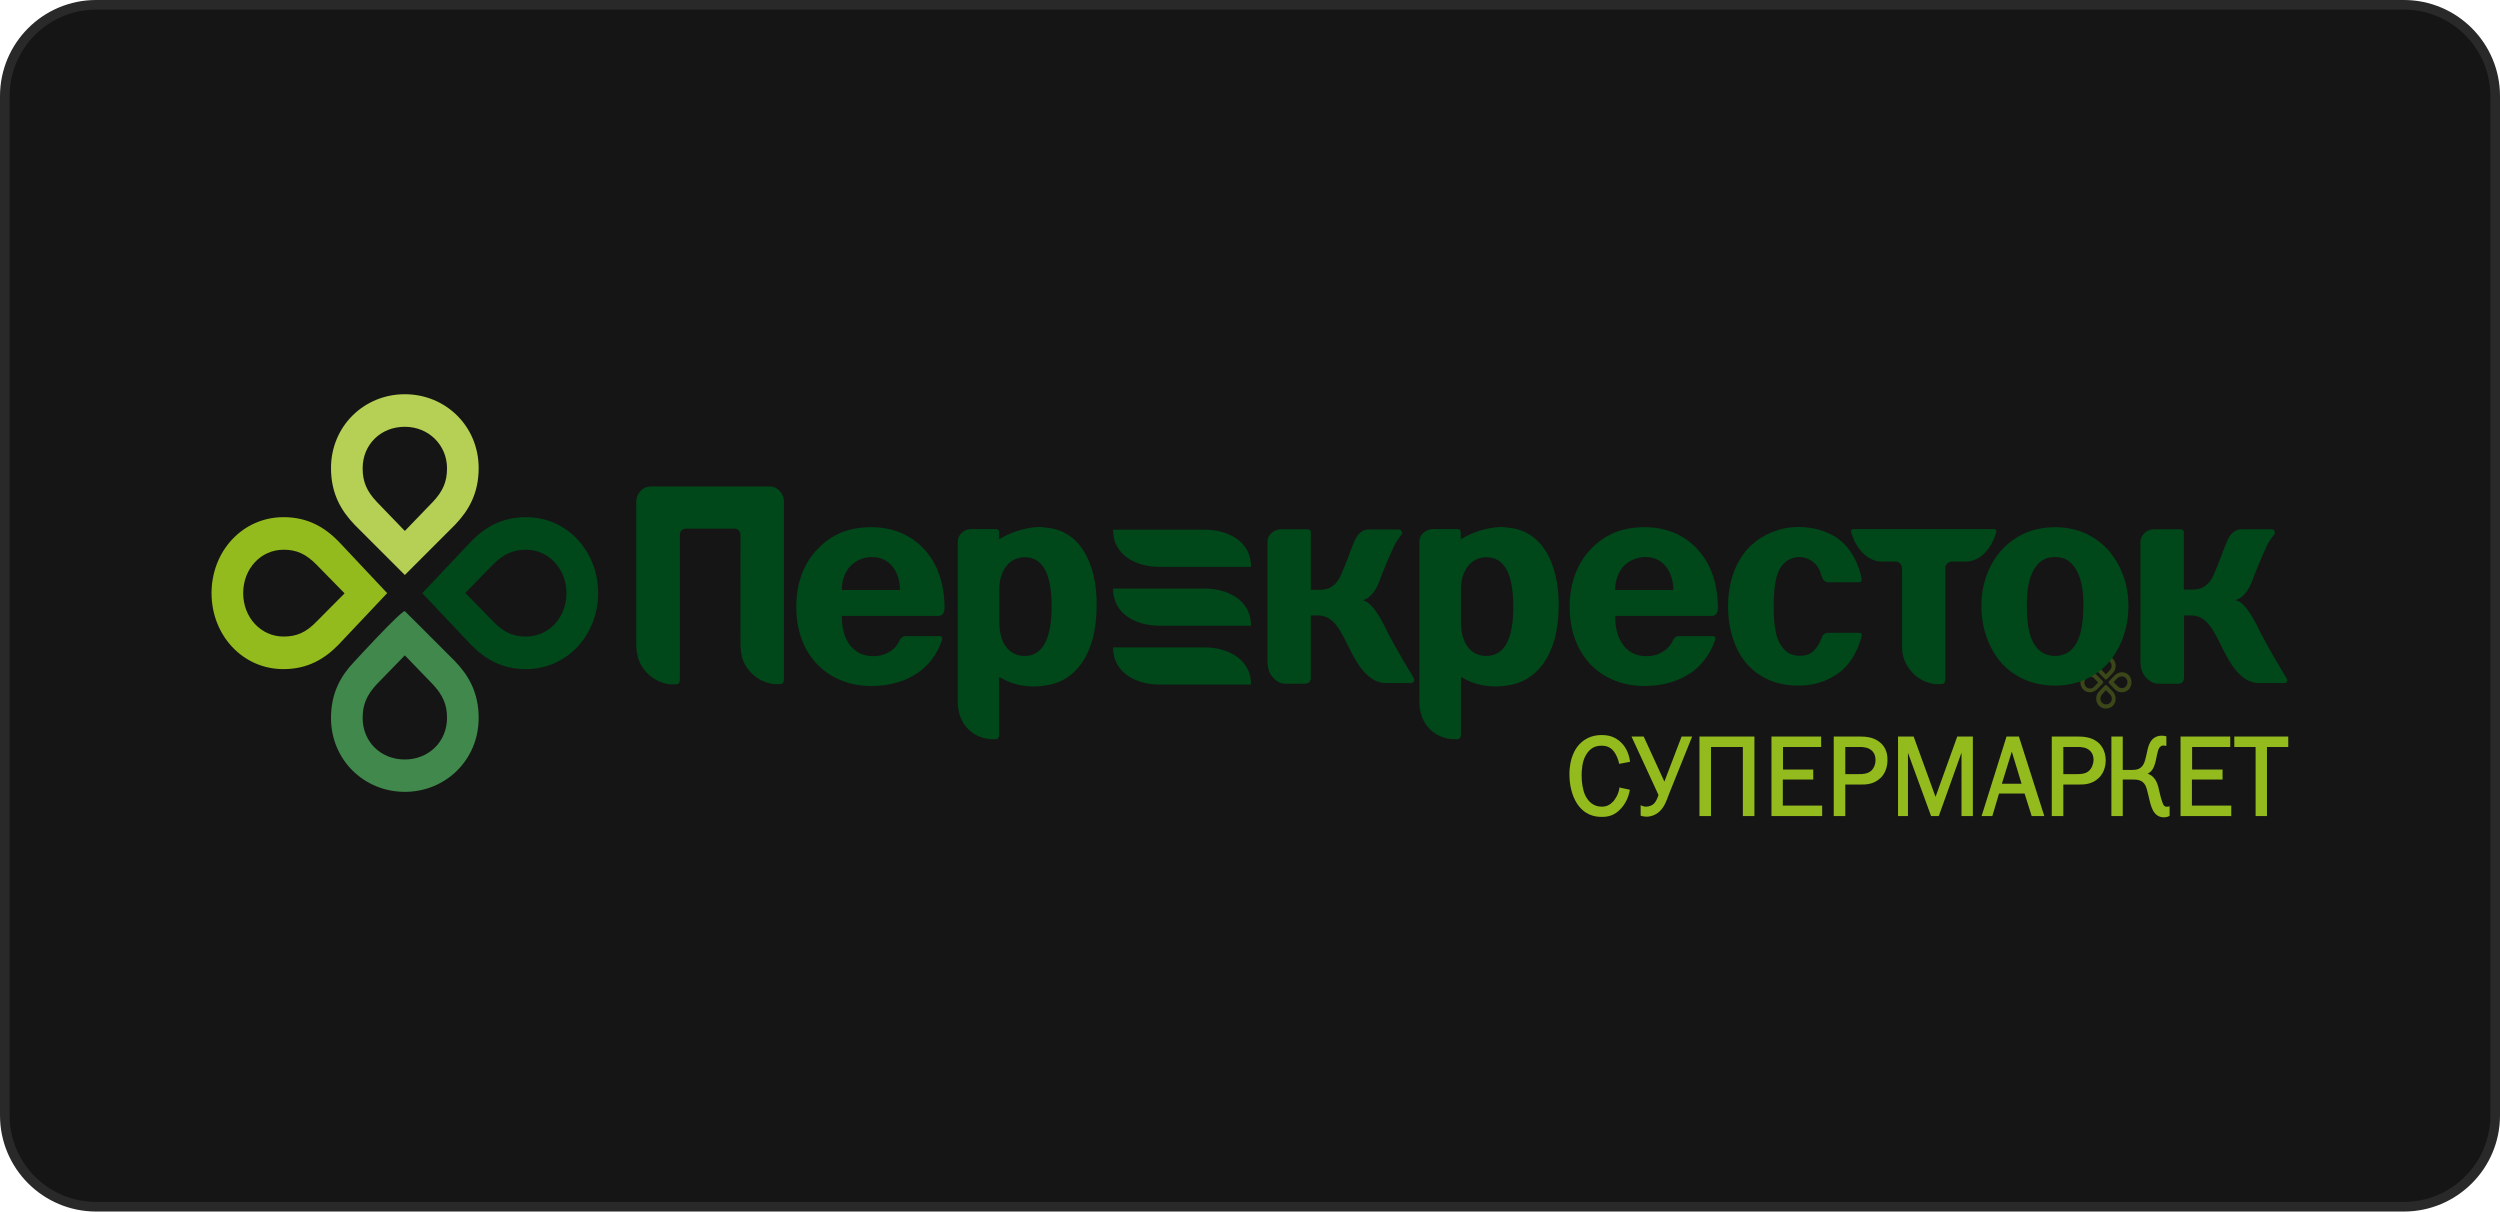 <?xml version="1.0" encoding="UTF-8"?> <svg xmlns="http://www.w3.org/2000/svg" width="260" height="126" viewBox="0 0 260 126" fill="none"><path d="M10 0.5H250C255.247 0.5 259.5 4.753 259.5 10V116C259.5 121.247 255.247 125.5 250 125.5H10C4.753 125.5 0.5 121.247 0.5 116V10C0.5 4.753 4.753 0.5 10 0.5Z" fill="#151515"></path><path d="M10 0.5H250C255.247 0.5 259.5 4.753 259.5 10V116C259.5 121.247 255.247 125.5 250 125.5H10C4.753 125.5 0.5 121.247 0.5 116V10C0.5 4.753 4.753 0.5 10 0.5Z" stroke="#292929"></path><g clip-path="url(#clip0_4566_579)"><g opacity="0.3"><path d="M220.682 69.914C220.345 69.914 220.113 70.066 219.923 70.24L219.374 70.804C219.332 70.847 219.29 70.891 219.29 70.956C219.29 71.021 219.332 71.064 219.374 71.108L219.923 71.672C220.113 71.868 220.345 71.998 220.682 71.998C221.252 71.998 221.674 71.542 221.674 70.956C221.674 70.37 221.252 69.914 220.682 69.914ZM220.682 70.348C220.999 70.348 221.252 70.609 221.252 70.956C221.252 71.303 220.999 71.564 220.682 71.564C220.492 71.564 220.366 71.499 220.218 71.347L219.817 70.934L220.218 70.522C220.366 70.392 220.492 70.348 220.682 70.348Z" fill="#94BB1E"></path><path d="M217.349 69.914C216.801 69.914 216.358 70.37 216.358 70.956C216.358 71.542 216.78 71.998 217.349 71.998C217.687 71.998 217.919 71.846 218.109 71.672L218.657 71.108C218.699 71.064 218.742 71.021 218.742 70.956C218.742 70.891 218.72 70.847 218.657 70.804L218.109 70.24C217.919 70.044 217.687 69.914 217.349 69.914ZM217.349 70.348C217.539 70.348 217.666 70.413 217.813 70.565L218.214 70.978L217.813 71.39C217.666 71.542 217.539 71.607 217.349 71.607C217.033 71.607 216.78 71.325 216.78 70.999C216.78 70.609 217.033 70.348 217.349 70.348Z" fill="#94BB1E"></path><path d="M219.016 71.238C218.952 71.238 218.91 71.282 218.868 71.325L218.32 71.889C218.13 72.085 218.003 72.324 218.003 72.671C218.003 73.235 218.446 73.691 219.016 73.691C219.585 73.691 220.028 73.257 220.028 72.671C220.028 72.324 219.881 72.085 219.712 71.889L219.163 71.325C219.121 71.282 219.079 71.238 219.016 71.238ZM219.016 71.781L219.416 72.193C219.564 72.345 219.627 72.476 219.627 72.671C219.627 72.996 219.374 73.257 219.037 73.257C218.699 73.257 218.446 72.996 218.446 72.671C218.446 72.476 218.509 72.345 218.636 72.193L219.016 71.781Z" fill="#94BB1E"></path><path d="M219.016 68.221C218.446 68.221 218.003 68.655 218.003 69.241C218.003 69.588 218.151 69.827 218.32 70.022L218.868 70.587C218.91 70.63 218.952 70.674 219.016 70.674C219.079 70.674 219.121 70.63 219.163 70.587L219.712 70.022C219.902 69.827 220.028 69.588 220.028 69.241C220.028 68.655 219.585 68.221 219.016 68.221ZM219.016 68.655C219.353 68.655 219.606 68.915 219.606 69.241C219.606 69.436 219.543 69.567 219.416 69.719L219.016 70.131L218.615 69.719C218.467 69.567 218.404 69.436 218.404 69.241C218.425 68.915 218.678 68.655 219.016 68.655Z" fill="#94BB1E"></path></g><path d="M232.368 76.599V77.685H234.583V84.87H235.764V77.685H237.979V76.599H232.368ZM227.98 81.071H231.145V80.029H227.98V77.685H231.946V76.599H226.778V84.87H232.052V83.784H227.959V81.071H227.98ZM225.323 83.893C225.07 83.893 225.006 83.741 224.901 83.48C224.542 82.46 224.563 81.983 224.31 81.397C224.205 81.136 223.93 80.658 223.361 80.463C223.762 80.268 223.973 79.899 224.078 79.551C224.289 78.944 224.352 78.032 224.584 77.75C224.669 77.641 224.837 77.533 224.943 77.533C224.985 77.533 225.027 77.533 225.175 77.554L225.302 77.576V76.578L225.217 76.556C225.133 76.534 224.985 76.512 224.816 76.512C224.437 76.512 223.846 76.643 223.53 77.381C223.255 78.01 223.213 79.009 222.897 79.53C222.623 79.986 222.201 80.072 221.758 80.072H220.766V76.599H219.585V84.87H220.766V81.071H221.737C222.264 81.071 222.791 81.093 223.108 81.657C223.234 81.874 223.298 82.2 223.445 82.764C223.572 83.35 223.698 83.871 223.909 84.284C224.205 84.826 224.627 85 225.027 85H225.048C225.28 85 225.428 84.956 225.597 84.87L225.639 84.848V83.849L225.491 83.893C225.47 83.893 225.407 83.893 225.323 83.893ZM217.286 80.137C216.906 80.507 216.358 80.507 215.999 80.507H214.586V77.685H216.105C216.463 77.685 216.97 77.728 217.307 78.032C217.476 78.162 217.729 78.466 217.729 79.03C217.708 79.53 217.518 79.92 217.286 80.137ZM218.109 77.142C217.476 76.664 216.716 76.599 216.084 76.599H213.384V84.87H214.586V81.592H216.126C216.147 81.592 216.168 81.592 216.189 81.592C216.716 81.592 217.539 81.592 218.235 80.941C218.488 80.724 218.995 80.116 218.995 79.052C218.973 78.032 218.509 77.446 218.109 77.142ZM208.195 81.505L209.228 78.162L210.241 81.505H208.195ZM209.966 76.599H208.68L206.085 84.87H207.203L207.899 82.525H210.557L211.295 84.87H212.603L212.561 84.718L209.966 76.599ZM201.297 82.873L199.019 76.599H197.395V84.87H198.428V78.292L200.833 84.87H201.634L203.997 78.271V84.87H205.178V76.599H203.554L201.297 82.873ZM194.631 80.137C194.23 80.507 193.682 80.507 193.323 80.507H191.91V77.685H193.408C193.766 77.685 194.294 77.728 194.631 78.032C194.8 78.162 195.053 78.466 195.053 79.03C195.053 79.53 194.863 79.92 194.631 80.137ZM195.433 77.142C194.821 76.664 194.041 76.599 193.408 76.599H190.708V84.87H191.91V81.592H193.45C193.471 81.592 193.492 81.592 193.492 81.592C194.041 81.592 194.842 81.592 195.538 80.941C195.791 80.724 196.298 80.116 196.298 79.052C196.319 78.032 195.855 77.446 195.433 77.142ZM185.434 81.071H188.577V80.029H185.434V77.685H189.4V76.599H184.232V84.87H189.505V83.784H185.413V81.071H185.434ZM176.744 84.87H177.946V77.685H181.258V84.87H182.46V76.599H176.744V84.87ZM173.095 81.288L170.943 76.599H169.677L172.483 82.677C172.398 82.959 172.23 83.372 171.998 83.589C171.829 83.741 171.555 83.893 171.175 83.893C171.027 83.893 170.922 83.871 170.774 83.806L170.627 83.741V84.826L170.69 84.848C170.816 84.891 171.006 84.935 171.238 84.935C171.681 84.935 172.187 84.761 172.567 84.414C173.095 83.936 173.327 83.263 173.538 82.677L175.984 76.599H174.887L173.095 81.288ZM168.412 82.026C168.285 82.721 167.927 83.155 167.8 83.328C167.441 83.697 167.125 83.893 166.577 83.893C165.67 83.893 165.142 83.307 164.847 82.677C164.594 82.113 164.488 81.331 164.488 80.637C164.488 80.072 164.552 79.204 164.91 78.575C165.353 77.771 165.944 77.554 166.555 77.554C167.188 77.554 167.61 77.771 167.969 78.336C168.18 78.683 168.306 79.052 168.37 79.334L168.391 79.443L168.496 79.421L169.53 79.226L169.509 79.117C169.403 78.336 169.045 77.641 168.58 77.207C167.927 76.578 167.23 76.447 166.577 76.447C166.049 76.447 164.973 76.534 164.13 77.554C163.877 77.858 163.202 78.792 163.223 80.572C163.223 81.635 163.476 82.721 163.982 83.524C164.784 84.783 165.859 84.956 166.577 84.956H166.598C167.188 84.956 167.905 84.848 168.58 84.088C169.045 83.589 169.361 82.916 169.487 82.243L169.509 82.135L168.412 81.896V82.026Z" fill="#94BB1E"></path><path d="M54.717 53.785C52.143 53.785 50.413 54.87 49 56.303L43.916 61.687L49 67.07C50.413 68.502 52.143 69.588 54.717 69.588C58.956 69.588 62.205 66.05 62.205 61.687C62.205 57.323 58.977 53.785 54.717 53.785ZM54.717 57.171C57.058 57.171 58.914 59.169 58.914 61.687C58.914 64.226 57.079 66.201 54.717 66.201C53.367 66.201 52.396 65.767 51.32 64.66L48.388 61.665L51.299 58.691C52.396 57.606 53.367 57.171 54.717 57.171Z" fill="#004819"></path><path d="M29.488 53.785C25.227 53.785 22 57.323 22 61.687C22 66.05 25.227 69.588 29.467 69.588C32.041 69.588 33.77 68.502 35.184 67.07L40.267 61.687L35.205 56.303C33.791 54.87 32.041 53.785 29.488 53.785ZM29.488 57.171C30.838 57.171 31.809 57.606 32.906 58.713L35.837 61.708L32.906 64.66C31.809 65.789 30.838 66.201 29.488 66.201C27.147 66.201 25.291 64.226 25.291 61.687C25.291 59.147 27.126 57.171 29.488 57.171Z" fill="#94BB1E"></path><path d="M42.102 63.554C41.66 63.554 36.871 68.785 36.871 68.785C35.479 70.24 34.424 72.019 34.424 74.668C34.424 79.031 37.863 82.352 42.102 82.352C46.342 82.352 49.781 79.031 49.781 74.668C49.781 72.019 48.726 70.24 47.334 68.785L42.102 63.554ZM42.102 68.156L44.992 71.151C46.068 72.302 46.49 73.278 46.49 74.668C46.49 77.121 44.592 78.987 42.102 78.987C39.592 78.987 37.715 77.142 37.715 74.668C37.715 73.278 38.137 72.28 39.191 71.151L42.102 68.156Z" fill="#41884C"></path><path d="M42.102 41C37.863 41 34.424 44.321 34.424 48.684C34.424 51.333 35.479 53.112 36.871 54.567L42.102 59.798L47.334 54.567C48.726 53.112 49.781 51.333 49.781 48.684C49.781 44.321 46.342 41 42.102 41ZM42.102 44.386C44.57 44.386 46.49 46.275 46.49 48.706C46.49 50.095 46.068 51.094 44.992 52.222L42.102 55.218L39.213 52.222C38.137 51.094 37.715 50.095 37.715 48.706C37.715 46.231 39.592 44.386 42.102 44.386Z" fill="#B5D054"></path><path d="M106.565 68.221C104.941 68.221 103.928 66.896 103.928 64.682V61.253C103.928 59.364 104.962 57.953 106.565 57.953C108.295 57.953 109.37 59.407 109.37 63.033C109.37 65.703 108.801 68.221 106.565 68.221ZM108.759 54.871C108.484 54.827 108.231 54.806 107.978 54.806C106.396 54.892 104.962 55.435 103.907 56.086V55.587C103.907 55.392 103.992 55.023 103.527 55.023H100.933C100.195 55.088 99.625 55.63 99.604 56.303V59.125V72.974C99.604 75.384 101.27 76.882 103.317 76.882H103.485C103.696 76.882 103.907 76.795 103.907 76.404V70.391C104.793 70.934 105.911 71.368 107.409 71.39C107.957 71.39 108.442 71.346 108.906 71.26C111.606 70.847 114.053 68.351 114.053 62.924C114.074 58.431 112.218 55.131 108.759 54.871Z" fill="#004819"></path><path d="M215.957 66.874C215.387 67.895 214.544 68.22 213.721 68.22C212.898 68.22 212.055 67.895 211.485 66.874C211.126 66.223 210.789 65.181 210.789 63.032C210.789 61.86 210.852 60.319 211.569 59.169C212.076 58.322 212.751 57.931 213.721 57.931C214.691 57.931 215.345 58.322 215.873 59.169C216.59 60.319 216.674 61.839 216.674 63.032C216.653 65.181 216.316 66.202 215.957 66.874ZM213.721 54.827C212.202 54.827 210.156 55.196 208.363 56.998C207.625 57.736 206.064 59.711 206.064 63.032C206.064 65.594 207.034 67.873 208.469 69.284C209.523 70.304 211.253 71.303 213.7 71.303C216.147 71.303 217.876 70.304 218.931 69.284C220.387 67.851 221.357 65.572 221.357 63.032C221.357 59.711 219.775 57.736 219.058 56.998C217.286 55.196 215.219 54.827 213.721 54.827Z" fill="#004819"></path><path d="M187.101 57.931C187.945 57.931 188.641 58.387 189.041 58.952C189.21 59.191 189.337 59.538 189.442 59.928C189.569 60.297 189.801 60.558 190.181 60.558H193.345C193.513 60.558 193.64 60.406 193.619 60.232C193.345 58.8 192.67 57.389 191.678 56.455C190.539 55.37 188.809 54.806 187.059 54.806C185.097 54.806 183.346 55.587 182.165 56.672C180.984 57.758 179.718 59.82 179.718 63.076C179.718 65.789 180.625 68.025 181.975 69.371C182.777 70.153 184.359 71.303 186.974 71.303C189.316 71.303 190.792 70.391 191.636 69.653C192.564 68.807 193.281 67.548 193.619 66.115C193.64 66.007 193.619 65.811 193.366 65.811H190.096C189.716 65.833 189.548 66.05 189.421 66.397C189.421 66.397 189.4 66.441 189.379 66.506C189.379 66.527 189.379 66.527 189.358 66.549C189.358 66.571 189.337 66.593 189.337 66.614C189.252 66.81 189.168 66.983 189.041 67.157C188.514 68.004 187.966 68.199 187.185 68.199C186.447 68.199 185.73 68.004 185.118 66.94C184.696 66.202 184.464 65.117 184.464 63.054C184.464 60.601 184.823 59.646 185.097 59.169C185.498 58.431 186.257 57.931 187.101 57.931Z" fill="#004819"></path><path d="M87.538 61.361C87.538 60.406 87.876 59.494 88.382 58.93C88.93 58.344 89.753 57.931 90.681 57.931C91.862 57.931 92.558 58.517 92.98 59.125C93.402 59.755 93.613 60.623 93.592 61.361H87.538ZM90.618 54.827C89.247 54.827 87.327 55.044 85.534 56.607C84.332 57.671 82.813 59.624 82.813 63.119C82.813 66.115 83.952 68.025 85.028 69.132C86.167 70.304 88.044 71.346 90.597 71.346C92.664 71.346 94.33 70.782 95.533 69.913C96.376 69.306 97.41 68.264 97.959 66.571C98.001 66.44 98.064 66.158 97.727 66.158H94.098C93.888 66.158 93.655 66.419 93.592 66.527C93.466 66.831 93.276 67.113 93.086 67.33C92.664 67.764 91.947 68.242 90.829 68.242C89.373 68.242 88.53 67.461 88.066 66.571C87.707 65.876 87.517 64.921 87.559 64.053H97.663C98.064 63.987 98.212 63.749 98.233 63.184C98.233 63.184 98.233 63.119 98.233 63.054C98.191 60.471 97.368 58.626 96.461 57.519C95.406 56.195 93.55 54.827 90.618 54.827Z" fill="#004819"></path><path d="M144.344 65.832C143.373 63.77 142.509 62.533 141.686 62.424C141.686 62.424 142.783 62.359 143.521 60.275C143.774 59.537 144.491 57.844 144.976 56.802C145.145 56.411 145.441 55.999 145.757 55.608C145.799 55.565 145.82 55.478 145.82 55.413C145.82 55.239 145.673 55.087 145.504 55.066H142.34C141.475 55.087 141.053 55.782 140.779 56.477C140.315 57.584 140.125 58.278 139.45 59.819C139.133 60.557 138.543 61.339 137.256 61.339H136.328V55.608C136.328 55.413 136.412 55.044 135.948 55.044H133.143C132.405 55.109 131.814 55.673 131.814 56.346V68.546C131.814 68.893 131.835 69.371 131.983 69.826C132.299 70.521 132.911 71.107 133.691 71.107H135.674C136.18 71.107 136.328 70.825 136.328 70.434V64.009H137.13C138.859 64.009 139.619 66.049 140.357 67.482C141.032 68.806 142.213 71.15 144.301 71.042H146.791C146.959 71.02 147.086 70.89 147.086 70.716C147.086 70.651 147.065 70.608 147.044 70.543C146.453 69.566 145.145 67.374 144.344 65.832Z" fill="#004819"></path><path d="M80.071 50.595H67.668C66.888 50.595 66.17 51.268 66.17 52.179C66.17 52.179 66.17 66.853 66.17 66.918C66.17 67.483 66.234 68.156 66.508 68.829C67.077 70.088 68.259 70.999 69.672 71.173H70.242C70.642 71.173 70.706 70.978 70.706 70.522V55.501C70.769 55.218 71.022 54.98 71.317 54.98H76.401C76.696 54.98 76.949 55.218 77.013 55.501C77.013 55.501 76.992 66.68 77.013 66.897C77.013 67.461 77.055 68.134 77.329 68.807C77.898 70.066 79.08 70.978 80.493 71.151H81.063C81.463 71.151 81.527 70.956 81.527 70.5V52.158C81.548 51.42 80.915 50.595 80.071 50.595Z" fill="#004819"></path><path d="M207.604 55.37C207.646 55.218 207.625 55.023 207.33 55.023H192.817C192.501 55.023 192.48 55.218 192.522 55.37C192.965 56.889 194.062 58.322 195.623 58.409H197.205C197.542 58.452 197.816 58.734 197.816 59.103V67.309C197.816 67.895 197.901 68.285 198.133 68.828C198.702 70.087 199.884 70.999 201.276 71.151H201.845C202.246 71.151 202.309 70.955 202.309 70.499V59.103C202.309 58.756 202.584 58.452 202.921 58.409H204.503C206.064 58.344 207.161 56.911 207.604 55.37Z" fill="#004819"></path><path d="M237.81 70.564C237.22 69.588 235.912 67.374 235.11 65.832C234.14 63.77 233.275 62.533 232.452 62.403C232.452 62.403 233.549 62.337 234.288 60.254C234.541 59.537 235.258 57.822 235.743 56.781C235.912 56.39 236.207 55.977 236.523 55.587C236.566 55.543 236.587 55.456 236.587 55.391C236.587 55.218 236.46 55.066 236.27 55.044H233.106C232.241 55.066 231.82 55.76 231.545 56.455C231.081 57.562 230.891 58.257 230.216 59.798C229.9 60.536 229.309 61.317 228.023 61.317H227.116V55.608C227.116 55.413 227.2 55.044 226.736 55.044H223.93C223.192 55.109 222.623 55.673 222.602 56.346V68.546C222.602 68.893 222.623 69.371 222.77 69.826C223.087 70.521 223.698 71.107 224.5 71.107H226.483C226.989 71.107 227.137 70.825 227.137 70.434V64.009H227.938C229.668 64.009 230.427 66.049 231.166 67.482C231.841 68.806 233.022 71.15 235.11 71.042H237.599C237.768 71.02 237.895 70.89 237.895 70.716C237.852 70.651 237.831 70.608 237.81 70.564Z" fill="#004819"></path><path d="M154.574 68.221C152.95 68.221 151.938 66.896 151.938 64.682V61.253C151.938 59.364 152.971 57.953 154.574 57.953C156.304 57.953 157.38 59.407 157.38 63.033C157.401 65.703 156.831 68.221 154.574 68.221ZM156.789 54.871C156.515 54.827 156.262 54.806 156.009 54.806C154.405 54.892 152.992 55.435 151.916 56.086V55.587C151.916 55.392 152.001 55.023 151.537 55.023H148.942C148.204 55.088 147.634 55.63 147.613 56.303V59.125V72.974C147.613 75.384 149.28 76.882 151.326 76.882H151.495C151.705 76.882 151.938 76.795 151.938 76.404V70.391C152.823 70.934 153.941 71.368 155.439 71.39C155.966 71.39 156.473 71.346 156.937 71.26C159.637 70.847 162.105 68.351 162.105 62.924C162.105 58.431 160.27 55.131 156.789 54.871Z" fill="#004819"></path><path d="M167.969 61.361C167.969 60.406 168.306 59.494 168.812 58.93C169.361 58.344 170.162 57.931 171.112 57.931C172.293 57.931 172.989 58.517 173.411 59.125C173.833 59.755 174.044 60.623 174.023 61.361H167.969ZM171.048 54.827C169.677 54.827 167.758 55.044 165.965 56.607C164.762 57.671 163.244 59.624 163.244 63.119C163.244 66.115 164.383 68.025 165.437 69.132C166.598 70.304 168.454 71.346 171.006 71.346C173.052 71.346 174.719 70.782 175.942 69.913C176.786 69.306 177.798 68.264 178.368 66.571C178.41 66.44 178.473 66.158 178.136 66.158H174.508C174.297 66.158 174.065 66.419 174.023 66.527C173.896 66.831 173.706 67.113 173.495 67.33C173.073 67.764 172.356 68.242 171.238 68.242C169.783 68.242 168.939 67.461 168.496 66.571C168.137 65.876 167.948 64.921 167.99 64.053H178.094C178.494 63.987 178.642 63.749 178.663 63.184V63.054C178.621 60.471 177.798 58.626 176.87 57.519C175.837 56.195 173.98 54.827 171.048 54.827Z" fill="#004819"></path><path d="M125.338 55.088H118.103H115.762C115.762 57.975 118.504 58.952 120.529 58.952H127.047H130.105C130.105 56.065 127.363 55.088 125.338 55.088Z" fill="#004819"></path><path d="M125.338 61.209H118.103H115.762C115.762 64.096 118.504 65.073 120.529 65.073H127.047H130.105C130.105 62.208 127.363 61.209 125.338 61.209Z" fill="#004819"></path><path d="M125.338 67.33H118.103H115.762C115.762 70.195 118.504 71.194 120.529 71.194H127.047H130.105C130.105 68.329 127.363 67.33 125.338 67.33Z" fill="#004819"></path></g><defs><clipPath id="clip0_4566_579"><rect width="216" height="44" fill="white" transform="translate(22 41)"></rect></clipPath></defs></svg> 